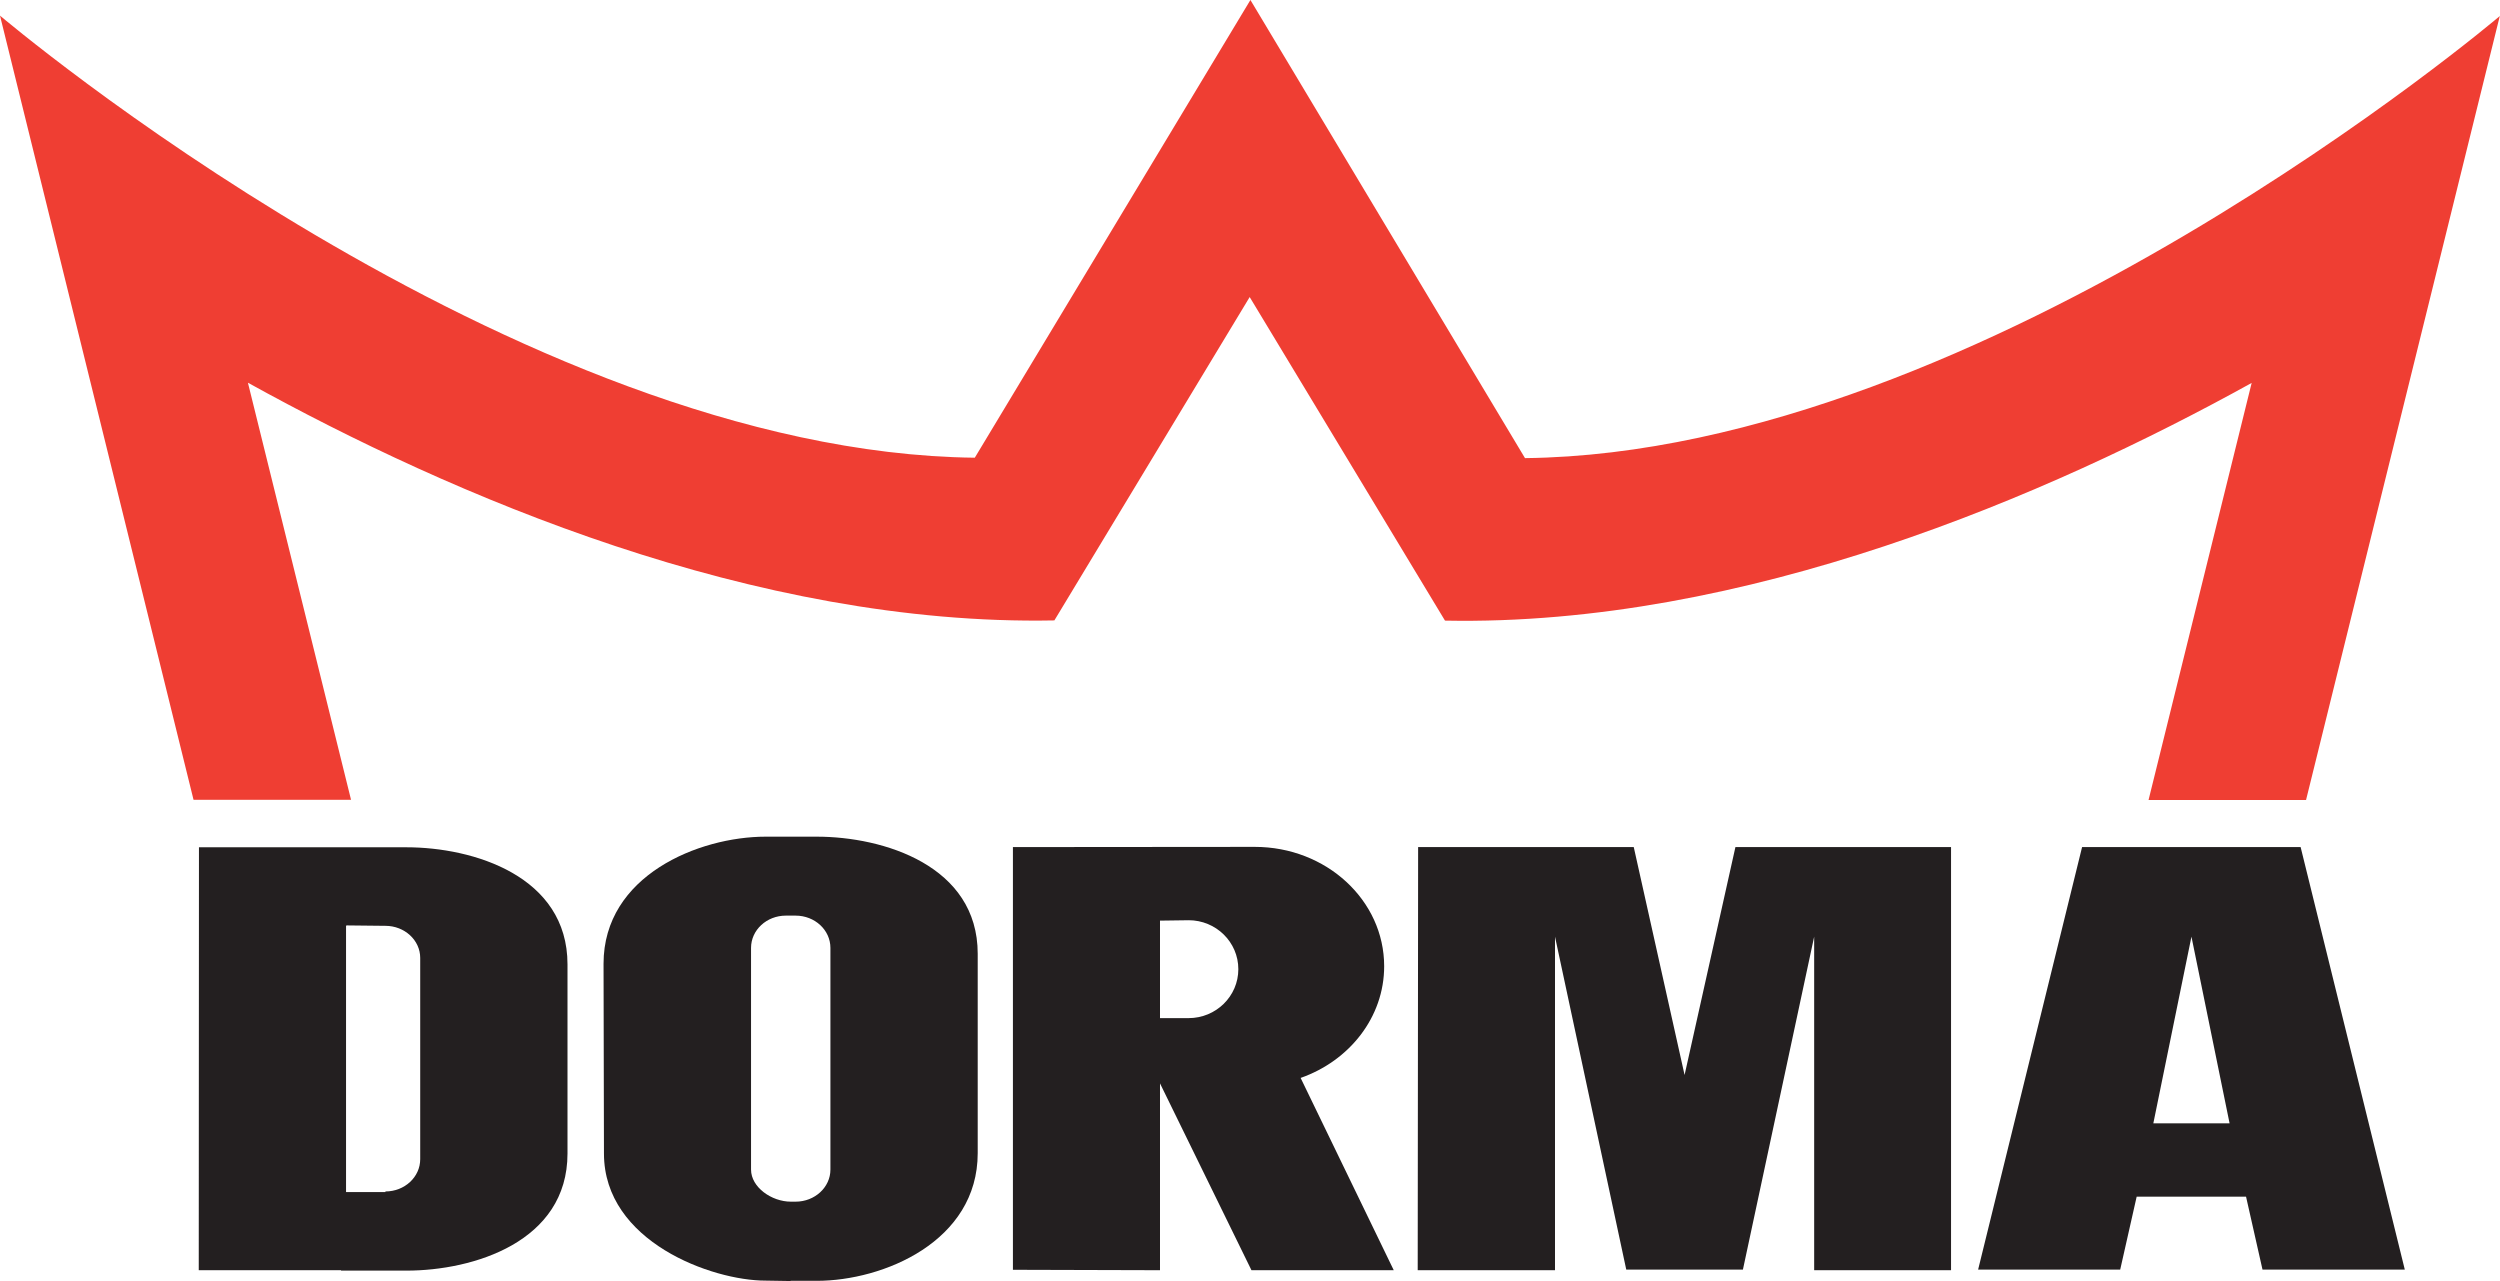 <?xml version="1.0" encoding="UTF-8"?> <svg xmlns="http://www.w3.org/2000/svg" id="Layer_1" viewBox="0 0 120 61.49"><defs><style>.cls-1{fill:#231f20;}.cls-1,.cls-2{stroke-width:0px;}.cls-2{fill:#ef3e33;}</style></defs><path class="cls-1" d="m28.97,46.26c0-4.24,4.58-6.1,7.78-6.1h2.45c3.21,0,7.73,1.39,7.73,5.62v9.57c0,4.24-4.53,6.13-7.73,6.13h-1.25l-.02-3.8h.26c.92,0,1.67-.69,1.67-1.54v-10.64c0-.86-.75-1.55-1.67-1.55h-.47c-.92,0-1.67.69-1.67,1.55v10.64c0,.85.99,1.54,1.91,1.54h-.03l.02,3.81-1.21-.02c-2.55,0-7.75-1.86-7.75-6.1l-.02-9.1"></path><polygon class="cls-1" points="105.19 44.96 107.02 53.92 105.19 53.92 105.19 57.44 107.81 57.44 108.6 60.94 115.43 60.94 110.43 40.66 105.19 40.66 99.94 40.66 94.95 60.94 101.77 60.94 102.56 57.44 105.19 57.44 105.19 53.92 103.36 53.92 105.19 44.96"></polygon><path class="cls-2" d="m60.02,0l13.18,21.99c22.1-.25,46.79-21.22,46.79-21.22l-9.3,37.63h-7.56l4.95-20.02c-9.76,5.4-24.32,11.69-38.72,11.41l-9.38-15.54h.01s-9.38,15.53-9.38,15.53c-14.4.28-28.95-6.01-38.71-11.41l4.95,20.02h-7.56L0,.75s24.69,20.97,46.79,21.22L60.02,0"></path><path class="cls-1" d="m18.5,57.19c.92,0,1.67-.69,1.67-1.55v-9.66c0-.85-.75-1.54-1.67-1.54l-1.86-.02-.03.02v16.53h-7.07,0s.01-20.3.01-20.3h0s9.96,0,9.96,0c3.21,0,7.73,1.38,7.73,5.62h0s0,9.08,0,9.08c0,4.24-4.52,5.62-7.73,5.62h-3.14v-3.77h2.13"></path><polygon class="cls-1" points="68.07 40.66 78.42 40.66 80.86 51.6 83.3 40.66 93.65 40.66 93.65 60.97 87.08 60.97 87.08 44.96 83.66 60.94 78.06 60.94 74.64 44.96 74.64 60.97 68.05 60.97 68.07 40.66"></polygon><path class="cls-1" d="m57.05,48.87c1.32,0,2.39-1.05,2.39-2.35s-1.07-2.35-2.39-2.35h.09l-1.46.02v16.78l-7.06-.02v-20.29s11.61-.01,11.61-.01c3.43,0,6.21,2.56,6.21,5.73,0,2.45-1.67,4.54-4.01,5.36l4.47,9.23h-6.83l-4.43-9.05.03-3.05h1.46s-.09,0-.09,0"></path></svg> 
